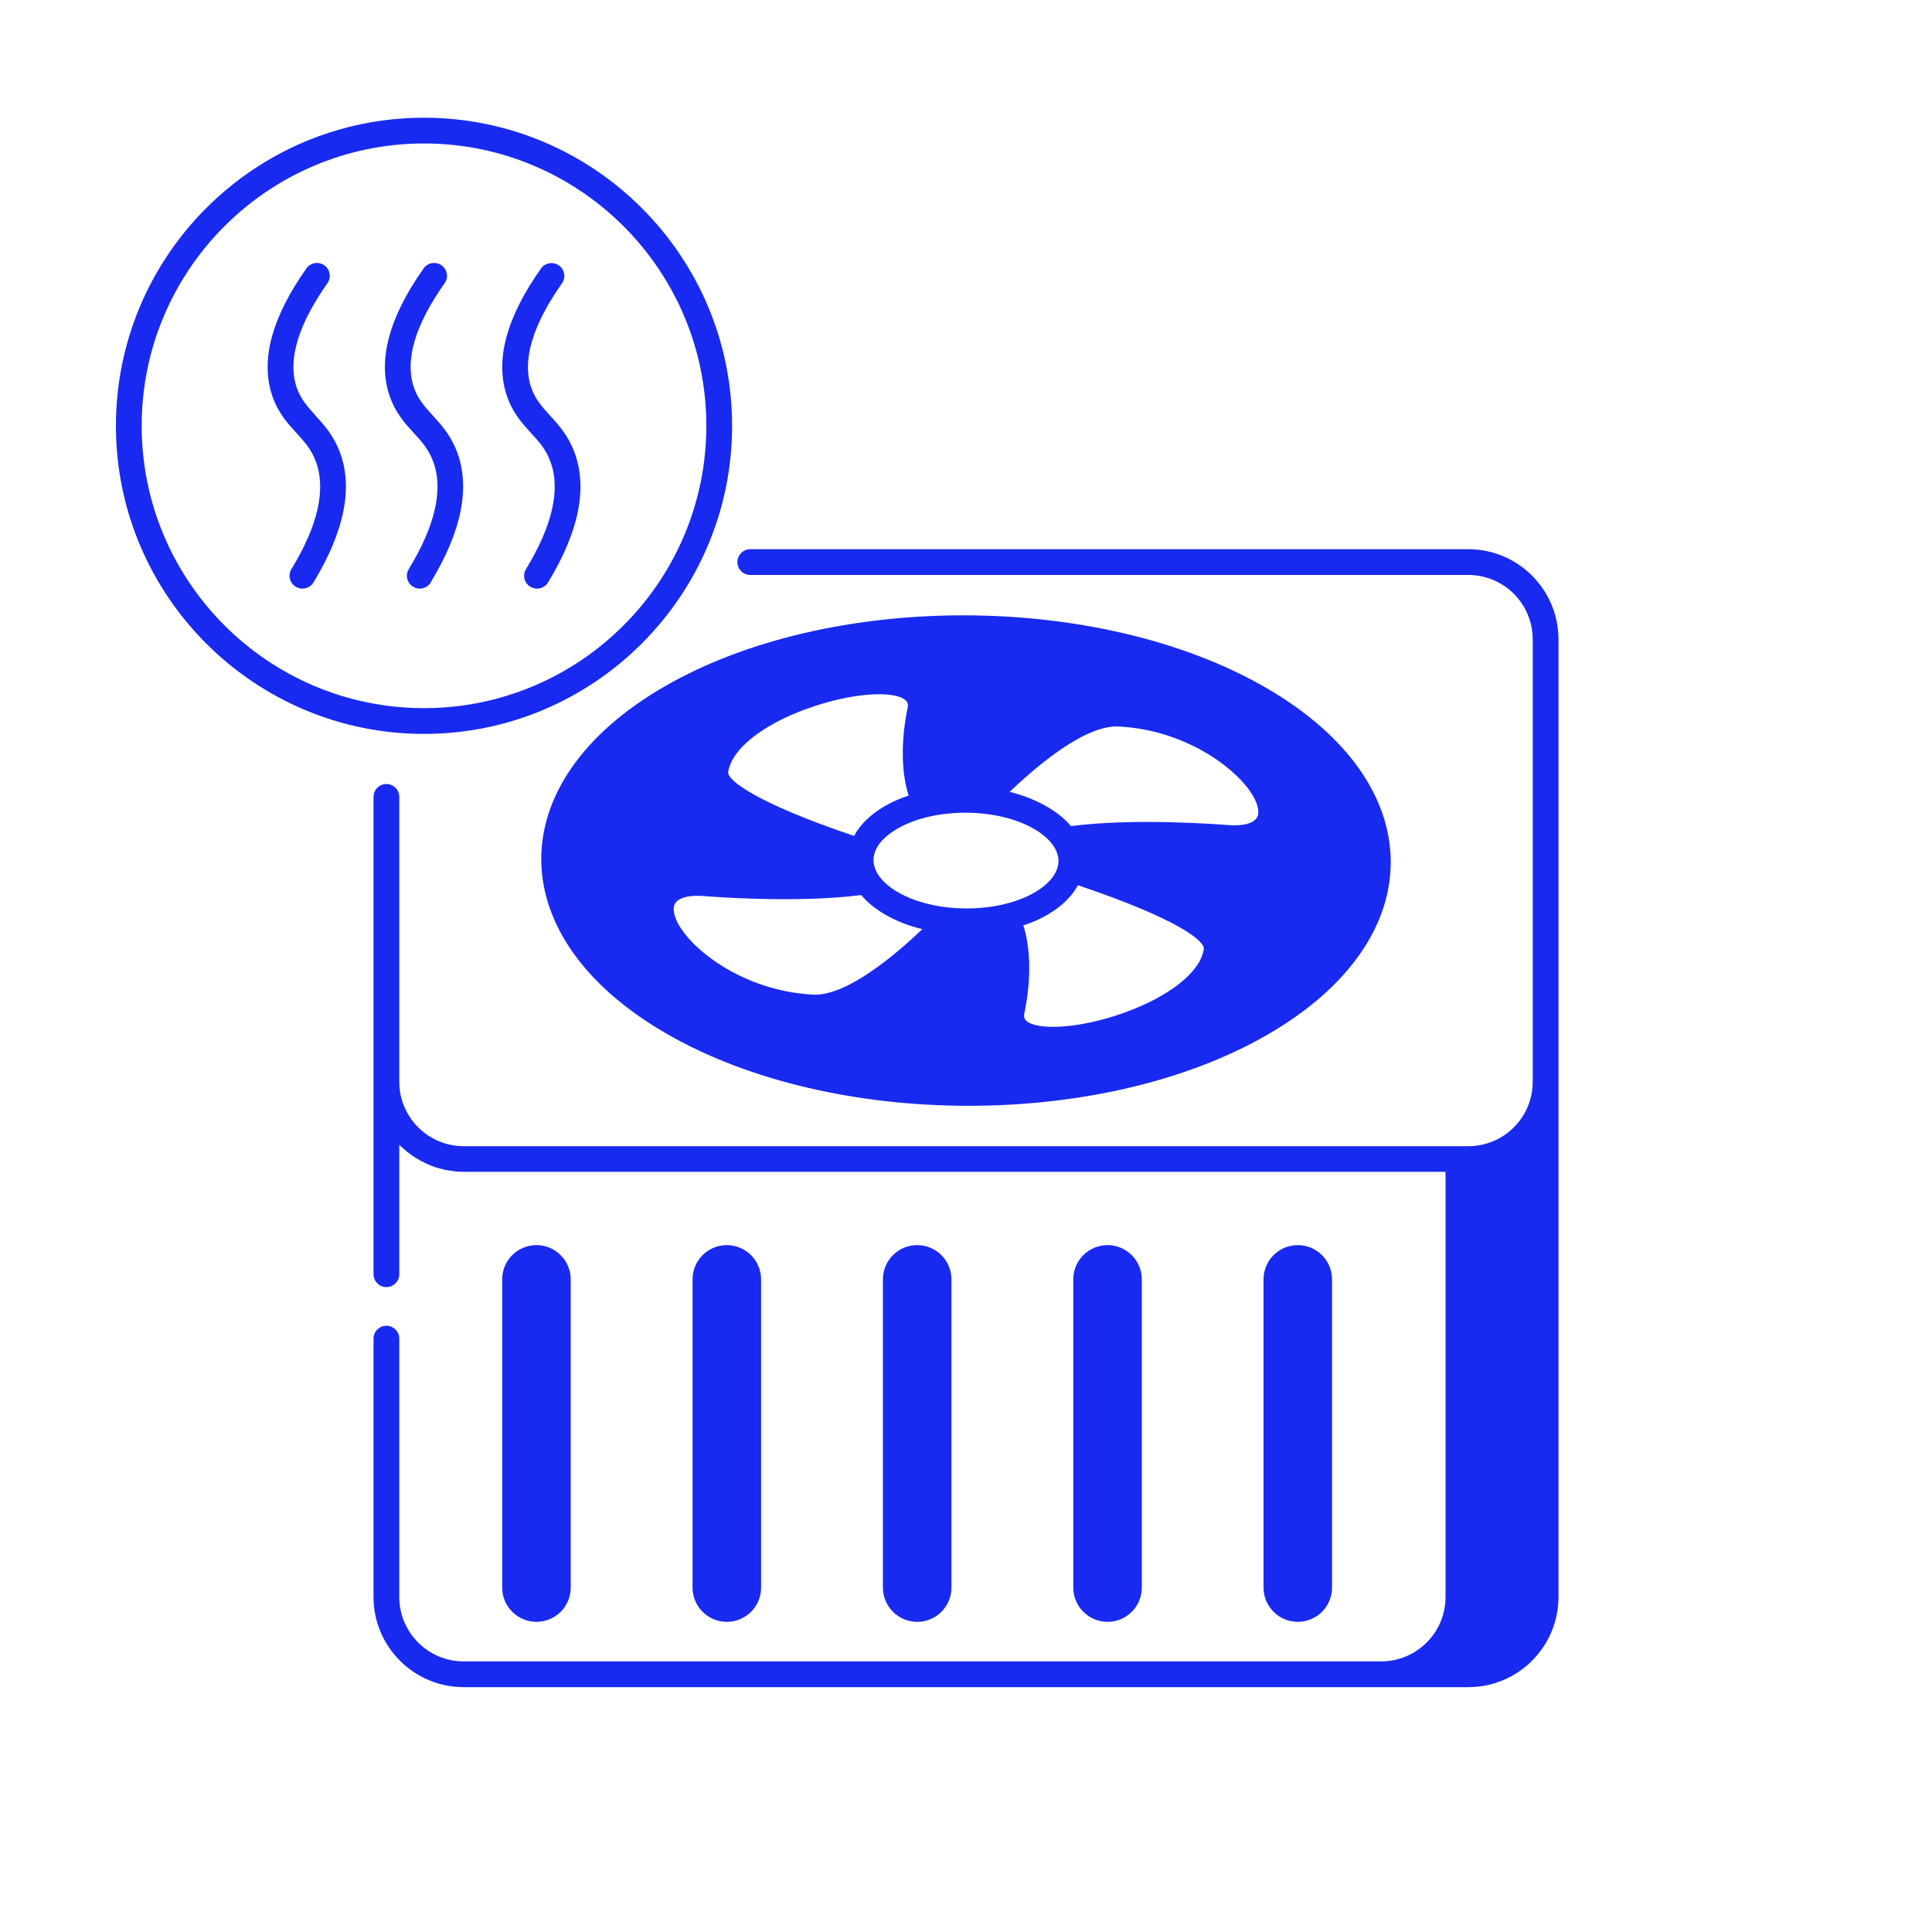 <svg width="150" height="150" viewBox="0 0 150 150" fill="none" xmlns="http://www.w3.org/2000/svg">
<g clip-path="url(#clip0_701_306)">
<path fill-rule="evenodd" clip-rule="evenodd" d="M114 42.64H58.25C57.7 42.64 57.25 43.09 57.25 43.64C57.25 44.19 57.7 44.64 58.25 44.64H114C116.76 44.64 119 46.88 119 49.64V83.99C119 86.75 116.76 88.99 114 88.99H36C33.24 88.99 31 86.75 31 83.99V61.87C31 61.32 30.55 60.87 30 60.87C29.45 60.87 29 61.32 29 61.87V98.93C29 99.48 29.45 99.93 30 99.93C30.55 99.93 31 99.48 31 98.93V88.88C31 88.88 31.02 88.9 31.03 88.91C31.1 88.98 31.18 89.05 31.26 89.12C31.35 89.2 31.44 89.29 31.53 89.36C31.61 89.43 31.69 89.48 31.78 89.55C31.88 89.62 31.97 89.7 32.08 89.77C32.16 89.83 32.25 89.88 32.34 89.93C32.45 90 32.55 90.06 32.66 90.12C32.75 90.17 32.85 90.21 32.94 90.26C33.05 90.31 33.16 90.37 33.27 90.42C33.37 90.46 33.48 90.5 33.58 90.54C33.69 90.58 33.8 90.63 33.91 90.66C34.03 90.7 34.15 90.72 34.27 90.75C34.38 90.78 34.48 90.81 34.59 90.83C34.73 90.86 34.87 90.88 35.02 90.9C35.11 90.91 35.2 90.93 35.29 90.94C35.53 90.96 35.77 90.98 36.01 90.98H112.23V123.99C112.23 126.75 109.99 128.99 107.23 128.99H36C33.24 128.99 31 126.75 31 123.99V103.93C31 103.38 30.55 102.93 30 102.93C29.45 102.93 29 103.38 29 103.93V123.99C29 127.85 32.14 130.99 36 130.99H114C117.86 130.99 121 127.85 121 123.99V49.64C121 45.78 117.86 42.64 114 42.64Z" fill="#182AF0"/>
<path fill-rule="evenodd" clip-rule="evenodd" d="M44.31 123.26V99.33C44.31 97.87 43.12 96.67 41.65 96.67C40.18 96.67 38.99 97.86 38.99 99.33V123.26C38.99 124.72 40.18 125.92 41.65 125.92C43.12 125.92 44.31 124.73 44.31 123.26Z" fill="#182AF0"/>
<path fill-rule="evenodd" clip-rule="evenodd" d="M59.09 123.26V99.33C59.09 97.87 57.9 96.67 56.43 96.67C54.96 96.67 53.77 97.86 53.77 99.33V123.26C53.77 124.72 54.96 125.92 56.43 125.92C57.9 125.92 59.09 124.73 59.09 123.26Z" fill="#182AF0"/>
<path fill-rule="evenodd" clip-rule="evenodd" d="M73.87 123.26V99.33C73.87 97.87 72.68 96.67 71.21 96.67C69.74 96.67 68.55 97.86 68.55 99.33V123.26C68.55 124.72 69.74 125.92 71.21 125.92C72.68 125.92 73.87 124.73 73.87 123.26Z" fill="#182AF0"/>
<path fill-rule="evenodd" clip-rule="evenodd" d="M88.65 123.26V99.33C88.65 97.87 87.46 96.67 85.99 96.67C84.52 96.67 83.33 97.86 83.33 99.33V123.26C83.33 124.72 84.52 125.92 85.99 125.92C87.46 125.92 88.65 124.73 88.65 123.26Z" fill="#182AF0"/>
<path fill-rule="evenodd" clip-rule="evenodd" d="M103.42 123.26V99.33C103.42 97.87 102.23 96.67 100.76 96.67C99.29 96.67 98.1 97.86 98.1 99.33V123.26C98.1 124.72 99.29 125.92 100.76 125.92C102.23 125.92 103.42 124.73 103.42 123.26Z" fill="#182AF0"/>
<path fill-rule="evenodd" clip-rule="evenodd" d="M56.84 33.06C56.84 19.87 46.11 9.14 32.92 9.14C19.73 9.14 9 19.87 9 33.06C9 46.25 19.73 56.98 32.92 56.98C46.11 56.98 56.84 46.25 56.84 33.06ZM11 33.06C11 20.97 20.83 11.14 32.92 11.14C45.01 11.14 54.84 20.97 54.84 33.06C54.84 45.15 45.01 54.98 32.92 54.98C20.83 54.98 11 45.15 11 33.06Z" fill="#182AF0"/>
<path fill-rule="evenodd" clip-rule="evenodd" d="M24.49 32.25C23.88 31.58 23.35 31 23.03 30.07C22.32 27.96 23.13 25.25 25.42 21.99C25.74 21.54 25.63 20.91 25.18 20.6C24.73 20.28 24.1 20.39 23.79 20.84C21.1 24.64 20.21 27.96 21.13 30.71C21.58 32.05 22.34 32.88 23.01 33.61C23.62 34.28 24.15 34.85 24.51 35.8C25.33 37.96 24.7 40.78 22.63 44.18C22.34 44.65 22.49 45.27 22.96 45.55C23.12 45.65 23.3 45.7 23.48 45.7C23.82 45.7 24.15 45.53 24.34 45.22C26.74 41.26 27.43 37.86 26.38 35.09C25.89 33.79 25.14 32.97 24.49 32.26V32.25Z" fill="#182AF0"/>
<path fill-rule="evenodd" clip-rule="evenodd" d="M33.44 45.21C35.84 41.26 36.53 37.85 35.48 35.08C34.99 33.78 34.24 32.96 33.59 32.25C32.98 31.58 32.45 31 32.13 30.07C31.42 27.96 32.22 25.25 34.52 21.99C34.84 21.54 34.73 20.91 34.28 20.6C33.83 20.28 33.2 20.39 32.89 20.84C30.2 24.64 29.31 27.97 30.24 30.71C30.69 32.05 31.45 32.88 32.12 33.61C32.73 34.28 33.26 34.85 33.62 35.8C34.44 37.96 33.81 40.78 31.74 44.18C31.45 44.65 31.6 45.27 32.07 45.55C32.23 45.65 32.41 45.7 32.59 45.7C32.93 45.7 33.26 45.53 33.45 45.22L33.44 45.21Z" fill="#182AF0"/>
<path fill-rule="evenodd" clip-rule="evenodd" d="M41.22 33.61C41.83 34.28 42.36 34.85 42.72 35.8C43.54 37.96 42.91 40.78 40.84 44.18C40.55 44.65 40.7 45.27 41.17 45.55C41.33 45.65 41.51 45.7 41.69 45.7C42.03 45.7 42.36 45.53 42.55 45.22C44.96 41.26 45.64 37.86 44.59 35.09C44.1 33.79 43.35 32.97 42.7 32.26C42.09 31.59 41.56 31.01 41.24 30.08C40.53 27.97 41.34 25.26 43.63 22C43.95 21.55 43.84 20.92 43.39 20.61C42.94 20.29 42.31 20.4 42 20.85C39.31 24.65 38.42 27.97 39.35 30.72C39.8 32.06 40.56 32.89 41.23 33.62L41.22 33.61Z" fill="#182AF0"/>
<path fill-rule="evenodd" clip-rule="evenodd" d="M51.74 80.25C64.63 87.69 85.6 87.73 98.41 80.33C111.22 72.93 111.16 60.83 98.26 53.38C85.37 45.94 64.4 45.9 51.59 53.3C38.78 60.7 38.84 72.8 51.74 80.25ZM93.46 73.71C93.18 75.47 90.83 77.34 87.33 78.61C83.67 79.93 80.52 79.98 79.7 79.27C79.58 79.16 79.46 79 79.53 78.67C79.57 78.49 80.41 74.81 79.45 71.85C80.11 71.64 80.74 71.36 81.31 71.03C82.41 70.39 83.22 69.61 83.69 68.73C91.66 71.41 93.6 73.13 93.46 73.71ZM86.94 56.41C92.34 56.72 96.38 59.95 97.41 62.03C97.59 62.39 97.86 63.08 97.56 63.52C97.27 63.95 96.48 64.14 95.35 64.06C95.03 64.03 88.16 63.48 83.15 64.14C82.67 63.57 82.04 63.06 81.27 62.62C80.41 62.12 79.43 61.74 78.39 61.48C80.58 59.39 84.34 56.21 86.94 56.41ZM80.27 64.35C81.49 65.05 82.18 65.96 82.18 66.84C82.18 67.72 81.52 68.6 80.31 69.3C77.45 70.95 72.61 70.94 69.73 69.28C68.51 68.58 67.82 67.67 67.82 66.78C67.82 65.89 68.48 65.02 69.69 64.33C72.55 62.68 77.4 62.69 80.27 64.35ZM62.67 55.02C64.83 54.24 66.82 53.9 68.25 53.9C69.24 53.9 69.96 54.06 70.3 54.36C70.42 54.47 70.54 54.63 70.47 54.96C70.43 55.14 69.59 58.81 70.55 61.77C69.89 61.98 69.26 62.26 68.69 62.59C67.59 63.23 66.78 64.02 66.31 64.9C58.91 62.41 56.39 60.58 56.54 59.92C56.82 58.16 59.17 56.28 62.67 55.02ZM52.44 70.11C52.69 69.74 53.29 69.55 54.15 69.55C54.31 69.55 54.48 69.56 54.65 69.57C54.97 69.6 61.85 70.15 66.86 69.49C67.33 70.05 67.96 70.57 68.73 71.01C69.59 71.51 70.57 71.89 71.61 72.14C69.41 74.23 65.65 77.4 63.06 77.22C57.66 76.91 53.62 73.68 52.59 71.6C52.41 71.23 52.14 70.55 52.44 70.11Z" fill="#182AF0"/>
</g>
<defs>
<clipPath id="clip0_701_306">
<rect width="150" height="150" fill="white"/>
</clipPath>
</defs>
</svg>
